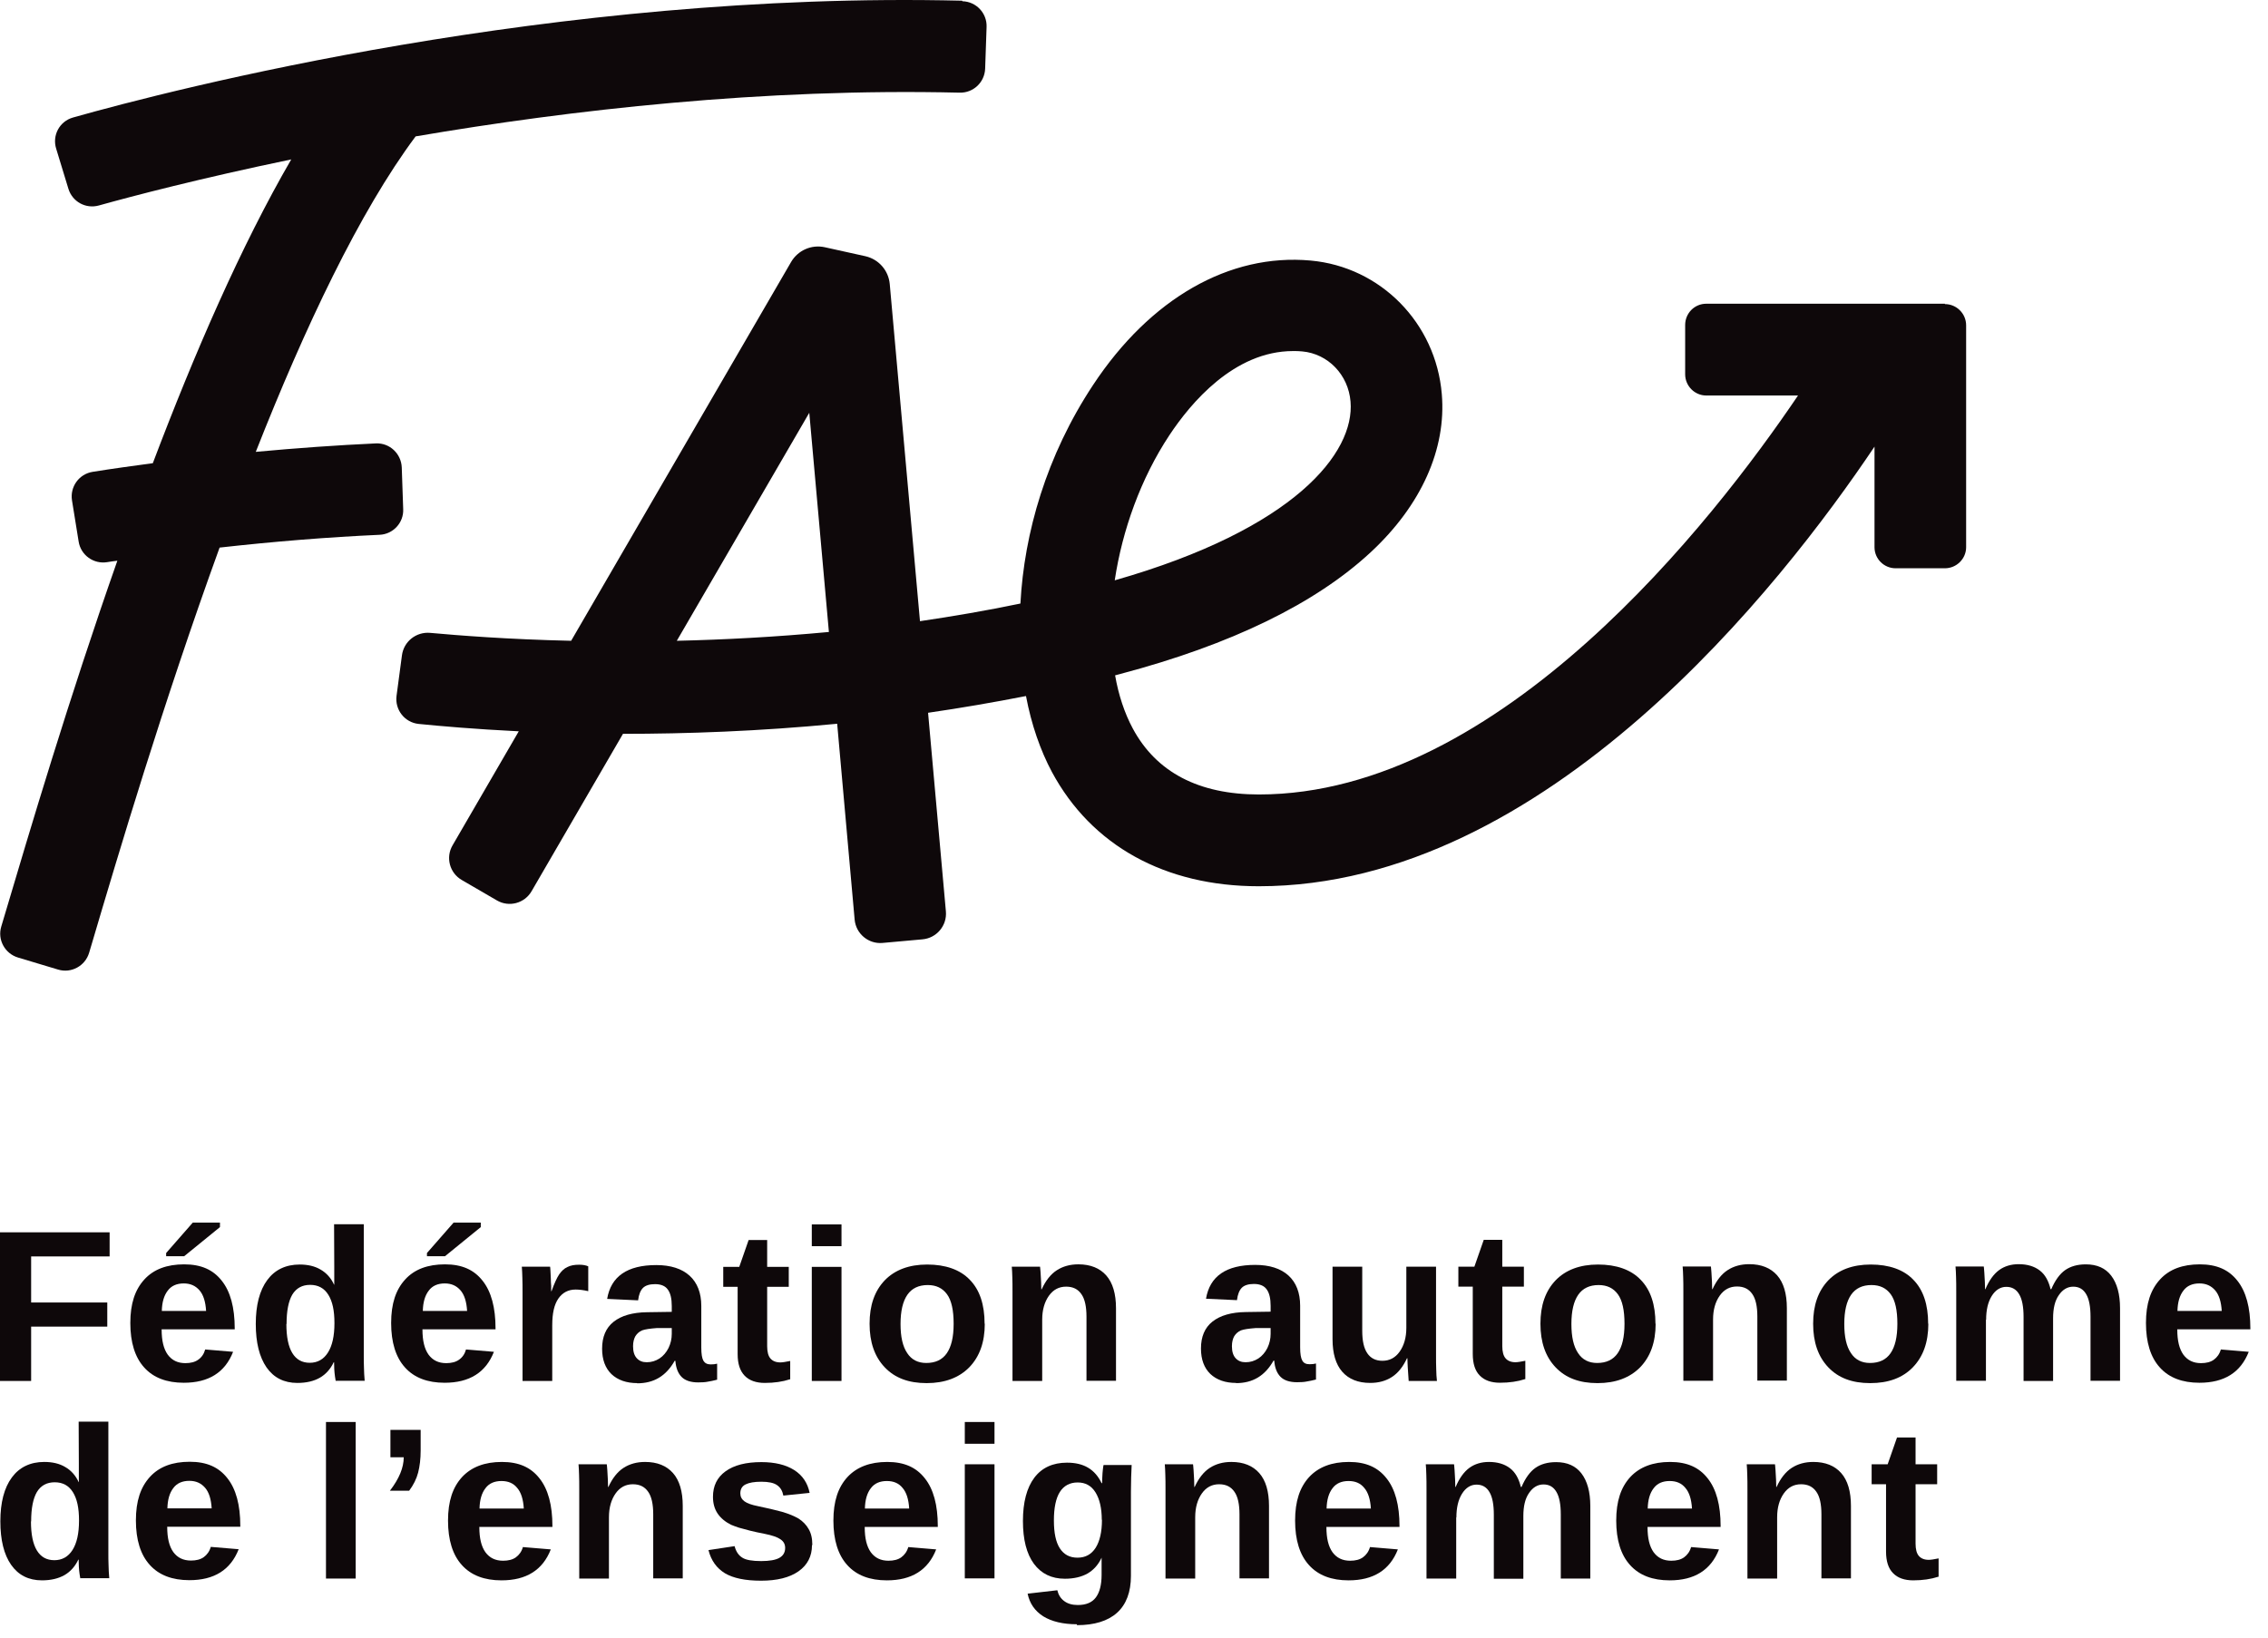<svg fill="none" height="91" viewBox="0 0 126 91" width="126" xmlns="http://www.w3.org/2000/svg"><g fill="#0e080a"><path d="m53.45.039c-22.66-.55-43.87 4.93-49.39 6.49-.75.21-1.17.99-.94 1.73l.68 2.23c.22.72.96 1.13 1.69.93 1.86-.52 5.64-1.51 10.69-2.56-2.78 4.79-5.38 10.78-7.69 16.88-1.11.15-2.22.3-3.34.48-.76.12-1.27.83-1.15 1.59l.37 2.29c.12.75.83 1.26 1.58 1.14.19-.03.38-.06.57-.08-2.71 7.71-4.88 15.05-6.28 19.76-.06.19-.11.38-.17.57-.22.73.2 1.5.93 1.72l2.23.67c.73.22 1.5-.2 1.72-.93.06-.19.11-.38.17-.57 1.41-4.77 3.94-13.3 7.08-21.95 3.04-.34 6.01-.58 8.88-.71.76-.03 1.35-.67 1.32-1.42l-.08-2.32c-.03-.77-.67-1.37-1.43-1.34-2.18.1-4.41.26-6.68.47 2.71-6.88 5.76-13.35 8.88-17.53 8.61-1.47 19.31-2.69 30.22-2.43.76.02 1.39-.57 1.42-1.33l.08-2.32c.03-.77-.58-1.41-1.34-1.43z"/><path d="m108.05 16.878h-13.26c-.65 0-1.17.53-1.17 1.18v2.74c0 .65.53 1.18 1.17 1.18h5.1c-4.72 6.98-16.54 22.17-29.95 22.17-3.34 0-5.7-1.23-7.01-3.67-.46-.86-.79-1.86-.98-2.95.1-.03.2-.05.3-.08 6.16-1.63 10.83-3.91 13.9-6.76 2.81-2.61 4.21-5.74 3.95-8.79-.33-3.95-3.4-7.07-7.29-7.42-4.51-.41-8.91 2.11-12.08 6.91-2.6 3.93-3.83 8.23-4.04 12.15-1.87.39-3.74.71-5.58.98l-1.68-18.74c-.07-.75-.61-1.37-1.35-1.54l-2.26-.5c-.74-.16-1.49.17-1.87.82l-12.22 21.05c-3.54-.08-6.29-.3-7.83-.44-.78-.07-1.47.48-1.57 1.25l-.3 2.25c-.1.77.45 1.48 1.23 1.56 1.2.12 3.12.29 5.56.41l-3.68 6.34c-.39.67-.16 1.53.51 1.92l1.96 1.14c.67.39 1.53.16 1.92-.51l5.08-8.75c3.51 0 7.56-.14 11.9-.56l.97 10.88c.07.79.77 1.37 1.55 1.3l2.22-.2c.79-.07 1.37-.77 1.3-1.55l-.99-11.04c1.79-.26 3.6-.57 5.44-.93.3 1.59.8 3.02 1.44 4.22 2.2 4.09 6.28 6.35 11.49 6.35 15.97 0 29.05-16.74 34.21-24.43v5.59c0 .65.53 1.17 1.17 1.17h2.74c.65 0 1.18-.53 1.18-1.17v-12.33c0-.65-.53-1.18-1.18-1.18zm-70.45 18.73 7.36-12.67 1.09 12.18c-2.98.28-5.83.43-8.45.49zm27.37-11.43c1.18-1.78 3.59-4.67 6.87-4.67.17 0 .34 0 .51.02 1.43.13 2.56 1.3 2.68 2.79.24 2.83-3.08 7.07-13.1 9.93.42-2.79 1.45-5.67 3.04-8.07z"/><path d="m1.73 73.709v3.03h-1.73v-8.26h6.09v1.34h-4.36v2.56h4.23v1.34h-4.23z"/><path d="m8.98 73.879c0 .62.11 1.08.34 1.4.23.31.55.47.98.47.29 0 .53-.06.71-.19.19-.13.32-.32.39-.57l1.55.13c-.45 1.15-1.36 1.72-2.74 1.72-.95 0-1.69-.28-2.2-.85-.51-.56-.77-1.39-.77-2.47s.26-1.85.78-2.42 1.26-.84 2.21-.84c.95 0 1.61.3 2.09.91.48.6.72 1.49.72 2.65v.05h-4.07zm2.47-1.03c-.03-.51-.15-.9-.37-1.15s-.5-.38-.87-.38c-.39 0-.69.13-.89.4-.21.27-.32.65-.33 1.13zm.77-4.66-1.99 1.62h-1v-.18l1.48-1.69h1.51z"/><path d="m18.65 76.739s-.02-.12-.04-.25-.03-.26-.04-.41c0-.15-.01-.27-.01-.38h-.02c-.18.38-.44.67-.77.86s-.75.29-1.25.29c-.74 0-1.31-.29-1.71-.86-.4-.58-.6-1.38-.6-2.42s.21-1.86.64-2.44c.42-.57 1.03-.86 1.8-.86.45 0 .84.09 1.16.28.33.19.58.47.75.84h.01v-1.04l-.01-2.32h1.65v7.32c0 .2 0 .41.01.64 0 .23.02.48.04.74h-1.6zm-2.74-3.17c0 .72.11 1.26.33 1.62s.54.54.97.54.77-.19 1.01-.57.36-.92.36-1.63-.11-1.21-.34-1.58-.57-.55-1.01-.55-.77.18-.99.54c-.21.36-.32.9-.32 1.64z"/><path d="m23.47 73.879c0 .62.11 1.08.34 1.4.23.31.55.47.98.47.29 0 .53-.06.71-.19.19-.13.32-.32.39-.57l1.55.13c-.45 1.15-1.36 1.72-2.74 1.72-.95 0-1.69-.28-2.2-.85-.51-.56-.77-1.39-.77-2.47s.26-1.85.78-2.42 1.26-.84 2.21-.84 1.61.3 2.09.91c.48.6.72 1.49.72 2.65v.05h-4.07zm2.48-1.03c-.03-.51-.15-.9-.37-1.15s-.5-.38-.87-.38c-.39 0-.69.13-.89.4-.21.27-.32.65-.33 1.13zm.76-4.66-1.99 1.62h-1v-.18l1.48-1.69h1.51z"/><path d="m30.68 73.629v3.11h-1.65v-4.86c0-.35 0-.64-.01-.87 0-.23-.02-.44-.03-.62h1.57s.02.11.02.23.02.26.02.41.01.29.02.43v.29h.02c.16-.44.3-.75.43-.94.13-.18.27-.32.45-.4.17-.09.39-.13.65-.13.21 0 .38.03.51.09v1.38c-.26-.06-.5-.09-.7-.09-.41 0-.73.17-.96.5s-.34.82-.34 1.48z"/><path d="m35.41 76.859c-.61 0-1.09-.17-1.44-.5-.34-.33-.52-.8-.52-1.41 0-.66.21-1.16.64-1.5s1.05-.52 1.86-.53l1.37-.02v-.32c0-.41-.07-.72-.22-.92-.14-.2-.38-.3-.71-.3-.3 0-.53.07-.67.21s-.23.37-.27.69l-1.72-.08c.21-1.25 1.12-1.88 2.73-1.88.8 0 1.42.2 1.85.59s.65.96.65 1.68v2.31c0 .36.04.6.12.74.08.13.21.2.4.2.13 0 .25-.01.36-.04v.89c-.2.05-.38.09-.52.11-.14.03-.32.04-.53.04-.41 0-.72-.1-.92-.3s-.32-.5-.35-.9h-.04c-.23.41-.52.73-.87.94s-.75.31-1.22.31zm1.92-3.06h-.84c-.39.03-.66.07-.82.13-.16.07-.28.18-.37.32-.08.14-.13.33-.13.56 0 .3.07.52.21.67s.32.22.55.22c.26 0 .49-.07.71-.21.21-.14.38-.34.5-.58.12-.25.18-.51.18-.79v-.32z"/><path d="m43.88 76.648c-.4.13-.86.2-1.39.2-.48 0-.86-.13-1.12-.4s-.39-.66-.39-1.2v-3.74h-.8v-1.11h.89l.52-1.49h1.03v1.49h1.2v1.11h-1.2v3.3c0 .31.06.54.18.68s.3.22.55.22c.12 0 .3-.03.55-.08v1.02z"/><path d="m46.75 68.039v1.21h-1.65v-1.21zm0 2.36v6.34h-1.65v-6.34z"/><path d="m54.71 73.559c0 1.03-.29 1.83-.86 2.42-.57.58-1.36.88-2.37.88s-1.77-.29-2.33-.88-.84-1.39-.84-2.42.28-1.82.84-2.41c.56-.58 1.35-.88 2.36-.88s1.83.28 2.37.85c.55.56.82 1.38.82 2.44zm-1.73 0c0-.75-.12-1.3-.37-1.64s-.6-.51-1.07-.51c-.5 0-.88.18-1.13.54s-.38.9-.38 1.62.12 1.25.37 1.62c.24.37.6.55 1.06.55.51 0 .89-.18 1.14-.54s.38-.9.38-1.63z"/><path d="m57.9 73.338v3.4h-1.65v-4.93c0-.34 0-.62-.01-.84 0-.22-.02-.41-.03-.58h1.57s.02.16.03.33.02.35.03.53c0 .18.01.31.01.4h.02c.22-.48.5-.84.84-1.06s.74-.33 1.2-.33c.67 0 1.19.21 1.55.62s.54 1.02.54 1.82v4.03h-1.64v-3.56c0-.56-.09-.98-.28-1.25-.19-.28-.47-.42-.85-.42-.4 0-.72.17-.96.51s-.37.78-.37 1.32z"/><path d="m4.46 87.709s-.02-.12-.04-.25-.03-.26-.04-.41c0-.15-.01-.27-.01-.38h-.02c-.18.38-.44.67-.77.86-.34.19-.75.29-1.25.29-.74 0-1.31-.29-1.71-.86-.4-.57-.6-1.38-.6-2.42s.21-1.86.64-2.44c.42-.57 1.03-.86 1.8-.86.45 0 .84.09 1.16.28.33.19.58.47.75.84h.01v-1.04l-.01-2.32h1.65v7.32c0 .2 0.0.41.01.64 0 .23.02.48.04.74h-1.6zm-2.74-3.17c0 .72.11 1.26.33 1.62s.54.54.97.54.77-.19 1.01-.57.36-.92.36-1.63-.11-1.21-.34-1.58-.57-.55-1.01-.55-.77.18-.99.54c-.21.36-.32.9-.32 1.64z"/><path d="m9.29 84.849c0 .62.11 1.08.34 1.4.23.31.55.47.98.47.29 0 .53-.06.71-.19s.32-.32.39-.57l1.55.13c-.45 1.15-1.36 1.72-2.74 1.72-.95 0-1.69-.28-2.2-.85-.51-.56-.77-1.39-.77-2.47s.26-1.85.78-2.42 1.26-.84 2.21-.84c.95 0 1.61.3 2.09.91.48.6.72 1.49.72 2.65v.05h-4.07zm2.47-1.03c-.03-.51-.15-.9-.37-1.15s-.5-.38-.87-.38c-.39 0-.69.13-.89.4-.21.27-.32.65-.33 1.13z"/><path d="m19.76 79.019v8.7h-1.65v-8.7z"/><path d="m23.37 80.599c0 .47-.05.88-.14 1.23s-.26.69-.5 1.01h-1.07c.51-.66.77-1.28.77-1.86h-.74v-1.52h1.68z"/><path d="m26.63 84.859c0 .62.11 1.08.34 1.4.23.31.55.47.98.47.29 0 .53-.06.71-.19s.32-.32.39-.57l1.55.13c-.45 1.15-1.36 1.72-2.74 1.72-.95 0-1.69-.28-2.2-.85-.51-.56-.77-1.39-.77-2.47s.26-1.85.78-2.42c.52-.56 1.26-.84 2.21-.84s1.61.3 2.09.91c.48.6.72 1.49.72 2.65v.05h-4.07zm2.47-1.03c-.03-.51-.15-.9-.37-1.15-.21-.26-.5-.38-.87-.38-.39 0-.69.13-.89.4-.21.27-.32.65-.33 1.13z"/><path d="m33.83 84.319v3.4h-1.65v-4.93c0-.34 0-.62-.01-.84 0-.22-.02-.41-.03-.58h1.57s.02.16.03.33.02.35.03.53c0 .18.01.31.01.4h.02c.22-.48.5-.84.84-1.06s.74-.33 1.2-.33c.67 0 1.19.21 1.55.62s.54 1.02.54 1.82v4.03h-1.64v-3.56c0-.56-.09-.98-.28-1.25-.19-.28-.47-.42-.85-.42-.4 0-.72.17-.96.51s-.37.78-.37 1.32z"/><path d="m45.11 85.868c0 .61-.25 1.1-.75 1.45s-1.2.52-2.08.52-1.54-.14-2-.41c-.46-.28-.77-.7-.92-1.29l1.45-.22c.08.3.22.51.43.64.2.13.55.19 1.05.19.46 0 .8-.06 1.01-.18s.32-.3.32-.55c0-.2-.08-.36-.26-.48-.17-.12-.46-.22-.86-.3-.31-.06-.59-.12-.83-.18s-.45-.12-.63-.17c-.17-.06-.32-.11-.43-.16-.32-.16-.57-.37-.74-.62s-.26-.56-.26-.93c0-.61.23-1.08.7-1.42s1.13-.51 1.99-.51c.75 0 1.36.15 1.82.44s.75.72.86 1.27l-1.46.15c-.05-.26-.16-.45-.35-.58-.18-.13-.48-.19-.87-.19s-.68.05-.88.15-.29.27-.29.5c0 .18.08.33.23.44s.4.2.76.27c.5.1.94.21 1.32.31.38.11.69.24.93.38.23.15.42.34.55.57.14.23.21.53.21.89z"/><path d="m48.04 84.859c0 .62.11 1.08.34 1.4.23.31.55.47.98.47.29 0 .53-.06.71-.19s.32-.32.39-.57l1.55.13c-.45 1.15-1.36 1.72-2.74 1.72-.95 0-1.69-.28-2.2-.85-.51-.56-.77-1.39-.77-2.47s.26-1.85.78-2.42c.52-.56 1.26-.84 2.21-.84s1.61.3 2.09.91c.48.6.72 1.49.72 2.65v.05h-4.07zm2.47-1.03c-.03-.51-.15-.9-.37-1.15-.21-.26-.5-.38-.87-.38-.39 0-.69.13-.89.4-.21.27-.32.65-.33 1.13z"/><path d="m55.25 79.019v1.21h-1.65v-1.21zm0 2.35v6.34h-1.65v-6.34z"/><path d="m59.83 90.259c-.77 0-1.4-.15-1.87-.44-.47-.3-.76-.72-.87-1.26l1.65-.19c.06.25.18.45.38.6s.45.22.76.22c.46 0 .79-.14 1-.42s.32-.7.32-1.25v-.96c-.18.39-.44.68-.78.88-.34.19-.76.29-1.26.29-.74 0-1.31-.28-1.72-.83-.41-.56-.61-1.35-.61-2.38s.21-1.84.63-2.4 1.03-.84 1.82-.84c.46 0 .85.09 1.17.28s.57.48.75.86h.03c0-.09 0-.21.01-.35 0-.14.02-.28.03-.4.01-.13.03-.22.04-.26h1.56c-.02.42-.04.91-.04 1.47v4.69c0 .9-.26 1.59-.77 2.05s-1.26.69-2.23.69zm1.38-5.8c0-.65-.12-1.16-.35-1.53s-.56-.55-.99-.55-.77.18-.99.53-.33.88-.33 1.58.11 1.21.33 1.55.54.52.98.52.77-.18 1.01-.55c.23-.37.35-.88.35-1.56z"/><path d="m66.4 84.319v3.4h-1.65v-4.93c0-.34 0-.62-.01-.84 0-.22-.02-.41-.03-.58h1.57s.02.16.03.33.02.35.03.53c0 .18.01.31.01.4h.02c.22-.48.5-.84.84-1.06s.74-.33 1.2-.33c.67 0 1.19.21 1.55.62s.54 1.02.54 1.82v4.03h-1.64v-3.56c0-.56-.09-.98-.28-1.25-.19-.28-.47-.42-.85-.42-.4 0-.72.17-.96.51s-.37.78-.37 1.32z"/><path d="m73.69 84.859c0 .62.11 1.08.34 1.4.23.31.55.47.98.47.29 0 .53-.06.71-.19s.32-.32.39-.57l1.55.13c-.45 1.15-1.36 1.72-2.74 1.72-.95 0-1.69-.28-2.2-.85-.51-.56-.77-1.39-.77-2.47s.26-1.85.78-2.42c.52-.56 1.26-.84 2.21-.84s1.61.3 2.09.91c.48.6.72 1.49.72 2.65v.05h-4.07zm2.47-1.03c-.03-.51-.15-.9-.37-1.15-.21-.26-.5-.38-.87-.38-.39 0-.69.13-.89.4-.21.27-.32.65-.33 1.13z"/><path d="m80.9 84.319v3.4h-1.65v-4.93c0-.34 0-.62-.01-.84 0-.22-.02-.41-.03-.58h1.57s.02.16.03.33.02.35.03.53c0 .18.01.31.01.4h.02c.2-.48.46-.84.76-1.06s.67-.33 1.09-.33c.48 0 .87.12 1.17.35s.49.58.6 1.04h.04c.21-.49.47-.85.77-1.06s.68-.32 1.15-.32c.62 0 1.09.21 1.41.63s.49 1.02.49 1.81v4.03h-1.64v-3.56c0-.56-.08-.98-.24-1.25-.16-.28-.4-.42-.72-.42s-.59.16-.8.47c-.22.31-.32.74-.32 1.29v3.48h-1.64v-3.56c0-.56-.08-.98-.24-1.25-.16-.28-.4-.42-.72-.42s-.6.17-.81.51-.31.78-.31 1.32z"/><path d="m91.53 84.859c0 .62.11 1.08.34 1.4.23.31.55.47.98.47.29 0 .53-.06.71-.19s.32-.32.39-.57l1.55.13c-.45 1.15-1.36 1.72-2.74 1.72-.95 0-1.69-.28-2.2-.85-.51-.56-.77-1.39-.77-2.47s.26-1.85.78-2.42c.52-.56 1.26-.84 2.21-.84s1.61.3 2.09.91c.48.6.72 1.49.72 2.65v.05h-4.07zm2.47-1.03c-.03-.51-.15-.9-.37-1.15-.21-.26-.5-.38-.87-.38-.39 0-.69.13-.89.4-.21.27-.32.65-.33 1.13z"/><path d="m98.73 84.319v3.4h-1.65v-4.93c0-.34-0-.62-.01-.84 0-.22-.02-.41-.03-.58h1.57s.02.16.03.33.02.35.03.53c0 .18.01.31.01.4h.02c.22-.48.5-.84.84-1.06s.74-.33 1.2-.33c.67 0 1.19.21 1.55.62s.54 1.02.54 1.82v4.03h-1.64v-3.56c0-.56-.09-.98-.28-1.25-.19-.28-.47-.42-.85-.42-.4 0-.72.17-.96.51s-.37.78-.37 1.32z"/><path d="m107.68 87.619c-.4.13-.86.2-1.39.2-.48 0-.86-.13-1.12-.4-.26-.26-.39-.66-.39-1.2v-3.74h-.8v-1.11h.89l.52-1.49h1.03v1.49h1.2v1.11h-1.2v3.3c0 .31.06.54.18.68s.3.22.55.22c.12 0 .3-.03.55-.08v1.02z"/><path d="m68.68 76.849c-.61 0-1.09-.17-1.44-.5-.34-.33-.52-.8-.52-1.41 0-.66.21-1.16.64-1.5s1.05-.52 1.86-.53l1.37-.02v-.32c0-.41-.07-.72-.22-.92-.14-.2-.38-.3-.71-.3-.3 0-.53.07-.67.21s-.23.37-.27.69l-1.72-.08c.21-1.25 1.12-1.88 2.73-1.88.8 0 1.42.2 1.85.59s.65.96.65 1.68v2.31c0 .36.04.6.12.74s.21.2.4.2c.13 0 .25-.01.36-.04v.89c-.2.05-.38.09-.52.11-.14.03-.32.04-.53.04-.41 0-.72-.1-.92-.3s-.32-.5-.35-.9h-.04c-.23.41-.52.73-.87.94s-.75.31-1.22.31zm1.92-3.05h-.84c-.39.03-.66.07-.82.13-.16.07-.28.18-.37.32-.08.14-.13.33-.13.56 0 .3.07.52.21.67s.32.22.55.22c.26 0 .49-.07.71-.21.21-.14.38-.34.5-.58.12-.25.18-.51.18-.79v-.32z"/><path d="m78.17 75.468c-.22.48-.5.83-.84 1.05s-.74.33-1.21.33c-.67 0-1.19-.21-1.55-.62s-.54-1.02-.54-1.81v-4.03h1.65v3.56c0 .56.09.97.28 1.25s.47.42.84.42c.4 0 .72-.17.96-.51s.37-.78.37-1.32v-3.4h1.65v4.93c0 .27-0.0.52.01.76 0 .24.02.46.04.66h-1.57c-.02-.28-.04-.53-.05-.74s-.02-.38-.02-.52h-.03z"/><path d="m84.72 76.638c-.4.13-.86.2-1.39.2-.48 0-.86-.13-1.12-.4-.26-.26-.39-.66-.39-1.2v-3.74h-.8v-1.11h.89l.52-1.49h1.03v1.49h1.2v1.11h-1.2v3.3c0 .31.06.54.18.68s.3.22.55.22c.12 0 .3-.03.55-.08v1.02z"/><path d="m91.98 73.559c0 1.03-.29 1.83-.86 2.42-.57.58-1.36.88-2.37.88s-1.77-.29-2.33-.88-.84-1.39-.84-2.42.28-1.82.84-2.41c.56-.58 1.35-.88 2.36-.88s1.83.28 2.37.85c.55.56.82 1.38.82 2.44zm-1.73 0c0-.75-.12-1.3-.37-1.64s-.6-.51-1.07-.51c-.5 0-.88.18-1.13.54s-.38.9-.38 1.62.12 1.25.37 1.62c.24.37.6.55 1.06.55.51 0 .89-.18 1.14-.54s.38-.9.38-1.63z"/><path d="m95.17 73.329v3.4h-1.65v-4.93c0-.34 0-.62-.01-.84 0-.22-.02-.41-.03-.58h1.57s.02.16.03.33.02.35.03.53c0 .18.01.31.01.4h.02c.22-.48.5-.84.84-1.06s.74-.33 1.2-.33c.67 0 1.19.21 1.55.62s.54 1.02.54 1.82v4.03h-1.64v-3.56c0-.56-.09-.98-.28-1.25-.19-.28-.47-.42-.85-.42-.4 0-.72.17-.96.51s-.37.78-.37 1.32z"/><path d="m107.13 73.559c0 1.03-.29 1.83-.86 2.42s-1.36.88-2.37.88-1.77-.29-2.33-.88-.84-1.39-.84-2.42.28-1.82.84-2.41c.56-.58 1.35-.88 2.36-.88s1.83.28 2.37.85c.55.56.82 1.38.82 2.44zm-1.72 0c0-.75-.12-1.3-.37-1.64s-.6-.51-1.07-.51c-.5 0-.88.18-1.13.54s-.38.9-.38 1.62.12 1.25.37 1.62c.24.37.6.55 1.06.55.51 0 .89-.18 1.14-.54s.38-.9.38-1.63z"/><path d="m110.33 73.329v3.4h-1.65v-4.93c0-.34 0-.62-.01-.84 0-.22-.02-.41-.03-.58h1.57s.02.16.03.33.02.35.03.53c0 .18.01.31.01.4h.02c.2-.48.46-.84.76-1.06s.67-.33 1.09-.33c.48 0 .87.12 1.17.35s.49.58.6 1.04h.04c.21-.49.47-.85.77-1.06s.68-.32 1.15-.32c.62 0 1.09.21 1.41.63s.49 1.02.49 1.81v4.03h-1.64v-3.56c0-.56-.08-.98-.24-1.25-.16-.28-.4-.42-.72-.42s-.59.16-.8.47c-.22.31-.32.74-.32 1.29v3.48h-1.64v-3.56c0-.56-.08-.98-.24-1.25-.16-.28-.4-.42-.72-.42s-.6.17-.81.51-.31.78-.31 1.32z"/><path d="m120.96 73.879c0 .62.11 1.08.34 1.4.23.31.55.47.98.47.29 0 .53-.06.71-.19s.32-.32.39-.57l1.55.13c-.45 1.15-1.36 1.72-2.74 1.72-.95 0-1.69-.28-2.2-.85-.51-.56-.77-1.39-.77-2.47s.26-1.85.78-2.42 1.26-.84 2.21-.84 1.61.3 2.09.91c.48.6.72 1.49.72 2.65v.05h-4.07zm2.47-1.03c-.03-.51-.15-.9-.37-1.15s-.5-.38-.87-.38c-.39 0-.69.13-.89.4-.21.27-.32.65-.33 1.13z"/></g></svg>